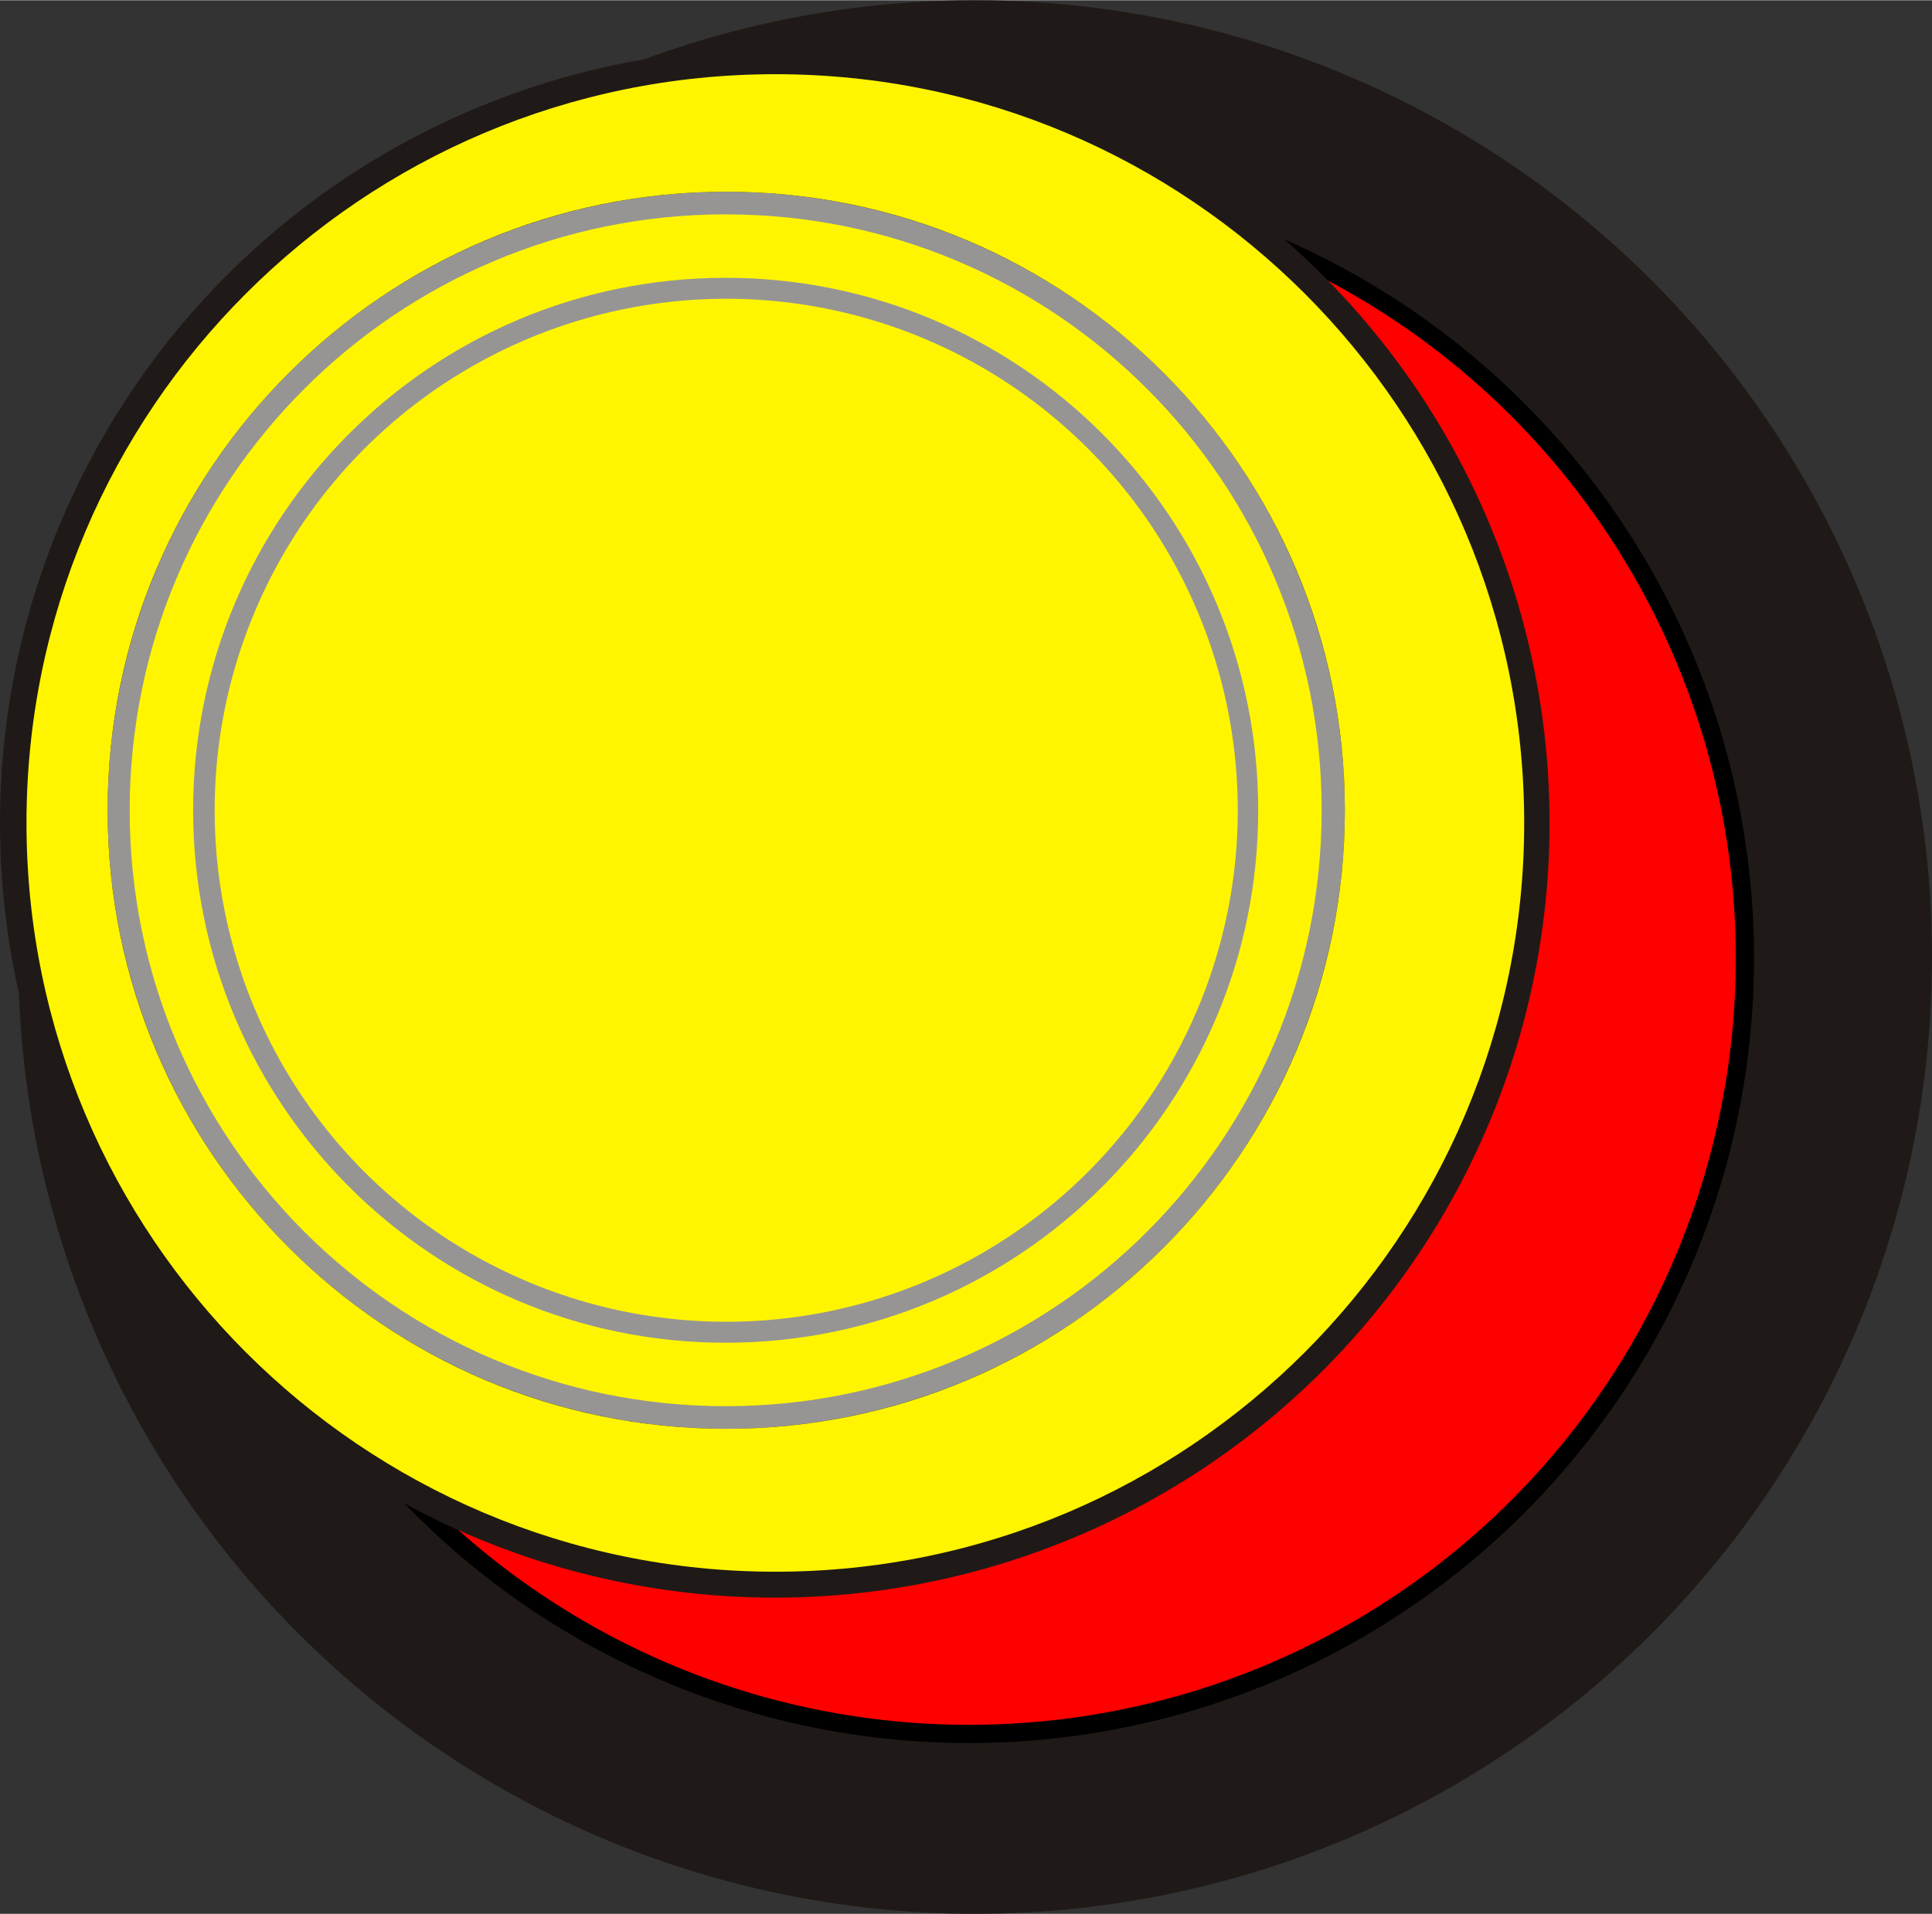<!--?xml version="1.0" encoding="UTF-8" standalone="no"?-->
<!-- Creator: CorelDRAW -->

<svg xmlns:dc="http://purl.org/dc/elements/1.1/" xmlns:cc="http://creativecommons.org/ns#" xmlns:rdf="http://www.w3.org/1999/02/22-rdf-syntax-ns#" xmlns:svg="http://www.w3.org/2000/svg" xmlns="http://www.w3.org/2000/svg" xmlns:sodipodi="http://sodipodi.sourceforge.net/DTD/sodipodi-0.dtd" xmlns:inkscape="http://www.inkscape.org/namespaces/inkscape" xml:space="preserve" width="13.758mm" height="13.632mm" style="shape-rendering:geometricPrecision; text-rendering:geometricPrecision; image-rendering:optimizeQuality; fill-rule:evenodd; clip-rule:evenodd" viewBox="0 0 3.501 3.468" id="svg3175" version="1.1" inkscape:version="0.48.3.1 r9886" sodipodi:docname="70.svg"><rect x="0" y="0" width="3.501" height="3.468" fill="#333333" stroke="none"/><sodipodi:namedview pagecolor="#ffffff" bordercolor="#666666" borderopacity="1" objecttolerance="10" gridtolerance="10" guidetolerance="10" inkscape:pageopacity="0" inkscape:pageshadow="2" inkscape:window-width="1440" inkscape:window-height="844" id="namedview3197" showgrid="false" inkscape:zoom="9.7721372" inkscape:cx="25.642716" inkscape:cy="22.093771" inkscape:window-x="-4" inkscape:window-y="-4" inkscape:window-maximized="1" inkscape:current-layer="svg3175"></sodipodi:namedview>
 <defs id="defs3177">
  <style type="text/css" id="style3179">
   
    .str0 {stroke:black;stroke-width:0.033}
    .fil0 {fill:#1F1A17}
    .fil3 {fill:#969594}
    .fil2 {fill:#FFF500}
    .fil1 {fill:#BDB41B}
   
  </style>
 
  
  
  
  
  
  
  
  
 </defs>
 <g id="g3219"><g inkscape:label="#g3216" id="dark"><circle style="fill:#1f1a17" sodipodi:ry="1.73427" sodipodi:rx="1.73427" sodipodi:cy="1.7342499" sodipodi:cx="1.76656" id="circle3183" r="1.734" cy="1.734" cx="1.767" class="fil0"></circle></g><g inkscape:label="#g3213" id="shape"><circle style="fill: rgb(255, 0, 0); stroke: rgb(0, 0, 0); stroke-width: 0.033;" sodipodi:ry="1.40604" sodipodi:rx="1.40604" sodipodi:cy="1.7363501" sodipodi:cx="1.75595" id="circle3185" r="1.406" cy="1.736" cx="1.756" class="fil1 str0"></circle></g><circle class="fil0" cx="1.404" cy="1.491" r="1.404" id="circle3187" sodipodi:cx="1.40441" sodipodi:cy="1.4908299" sodipodi:rx="1.40442" sodipodi:ry="1.40442" style="fill:#1f1a17"></circle><circle class="fil3" cx="1.316" cy="1.468" r="1.121" id="circle3191" sodipodi:cx="1.31551" sodipodi:cy="1.46779" sodipodi:rx="1.12105" sodipodi:ry="1.12105" style="fill:#969594"></circle><g inkscape:label="#g3208" id="light"><path style="fill:#fff500" inkscape:connector-curvature="0" id="path3189" d="m 2.762,1.491 c 0,-0.749 -0.608,-1.357 -1.357,-1.357 -0.749,0 -1.357,0.608 -1.357,1.357 0,0.749 0.608,1.357 1.357,1.357 0.749,0 1.357,-0.608 1.357,-1.357 z M 2.437,1.468 c 0,-0.619 -0.502,-1.121 -1.121,-1.121 -0.619,0 -1.121,0.502 -1.121,1.121 0,0.619 0.502,1.121 1.121,1.121 0.619,0 1.121,-0.502 1.121,-1.121 z" class="fil2"></path><path style="fill:#fff500" inkscape:connector-curvature="0" id="path3193" d="m 2.395,1.468 c 0,-0.596 -0.483,-1.08 -1.08,-1.08 -0.596,0 -1.08,0.483 -1.08,1.08 0,0.596 0.483,1.08 1.08,1.08 0.596,0 1.08,-0.483 1.08,-1.08 z m -0.115,0 c 0,-0.533 -0.432,-0.965 -0.965,-0.965 -0.533,0 -0.965,0.432 -0.965,0.965 0,0.533 0.432,0.965 0.965,0.965 0.533,0 0.965,-0.432 0.965,-0.965 z" class="fil2"></path><circle style="fill:#fff500" sodipodi:ry="0.92714602" sodipodi:rx="0.92714602" sodipodi:cy="1.46779" sodipodi:cx="1.31552" id="circle3195" r="0.927" cy="1.468" cx="1.316" class="fil2"></circle></g></g>
</svg>